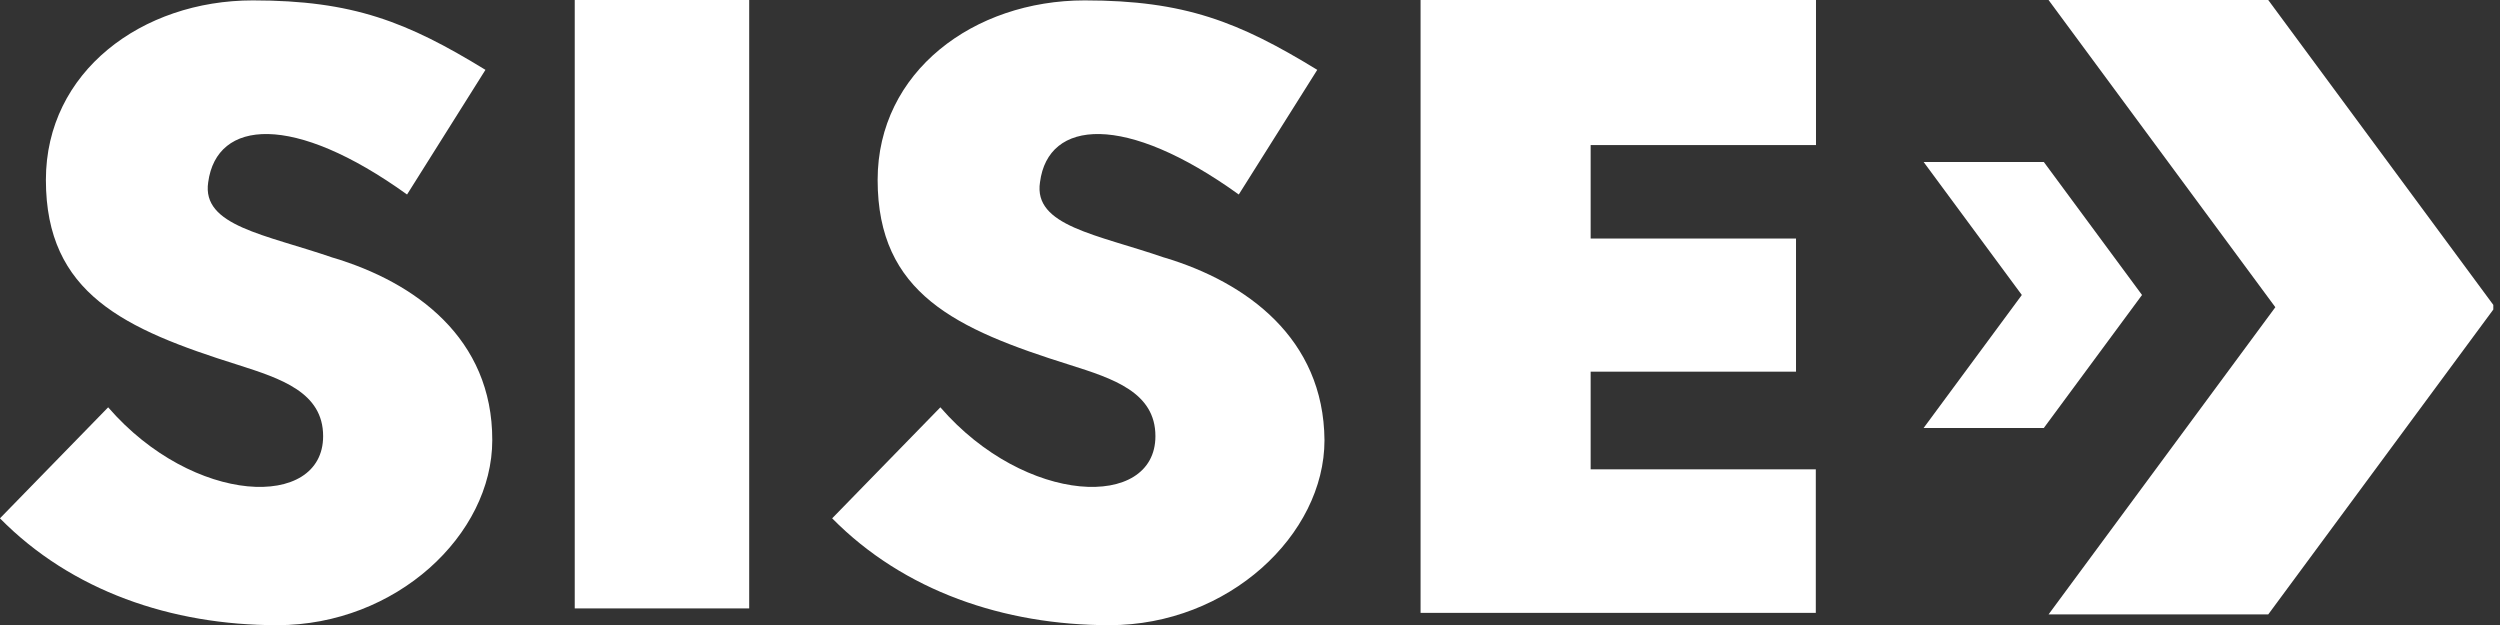 <?xml version="1.0"?>
<svg xmlns="http://www.w3.org/2000/svg" xmlns:xlink="http://www.w3.org/1999/xlink" fill="none" height="24" viewBox="0 0 96 24" width="96">
  <rect x="0" y="0" width="96" height="24" fill="#333333" stroke="none"/>
  <clipPath id="a">
    <path d="m0 0h95.743v24h-95.743z"/>
  </clipPath>
  <g clip-path="url(#a)" fill="#fff">
    <path d="m87.1 0h-8.436l8.709 11.797-8.709 11.797h8.436l8.709-11.797z"/>
    <path d="m78.483 6.22h-4.616l3.771 5.107-3.771 5.107h4.616l3.771-5.107z"/>
    <path d="m12.776 9.893c-2.599-.897-5.037-1.213-4.781-2.897.329-2.42 3.27-2.667 7.636.473l3.01-4.787c-3.01-1.843-5.087-2.667-8.933-2.667-4.257 0-7.946 2.737-7.946 6.893 0 4.367 3.014 5.733 7.376 7.103 1.645.527 3.27 1.053 3.27 2.737 0 2.84-4.985 2.667-8.255-1.107l-4.155 4.263c2.751 2.79 6.58 4.103 10.647 4.103 4.57 0 8.258-3.473 8.258-7.103.01-3.91-2.951-6.067-6.13-7.013z"/>
    <path d="m28.769 0h-6.699v23.363h6.699z"/>
    <path d="m44.713 9.893c-2.596-.897-5.037-1.213-4.777-2.897.312-2.42 3.274-2.667 7.633.473l3.014-4.787c-3.014-1.843-5.09-2.667-8.933-2.667-4.257 0-7.949 2.737-7.949 6.893 0 4.367 3.014 5.733 7.377 7.103 1.665.527 3.29 1.053 3.29 2.737 0 2.84-4.988 2.667-8.258-1.107l-4.155 4.263c2.751 2.79 6.597 4.103 10.647 4.103 4.57 0 8.258-3.473 8.258-7.103-.03-3.91-2.991-6.067-6.146-7.013z"/>
    <path d="m69.734 5.57v-5.57h-15.184v23.533h15.177v-5.51h-8.646v-3.75h7.886v-5.113h-7.886v-3.59z"/>
  </g>
</svg>
